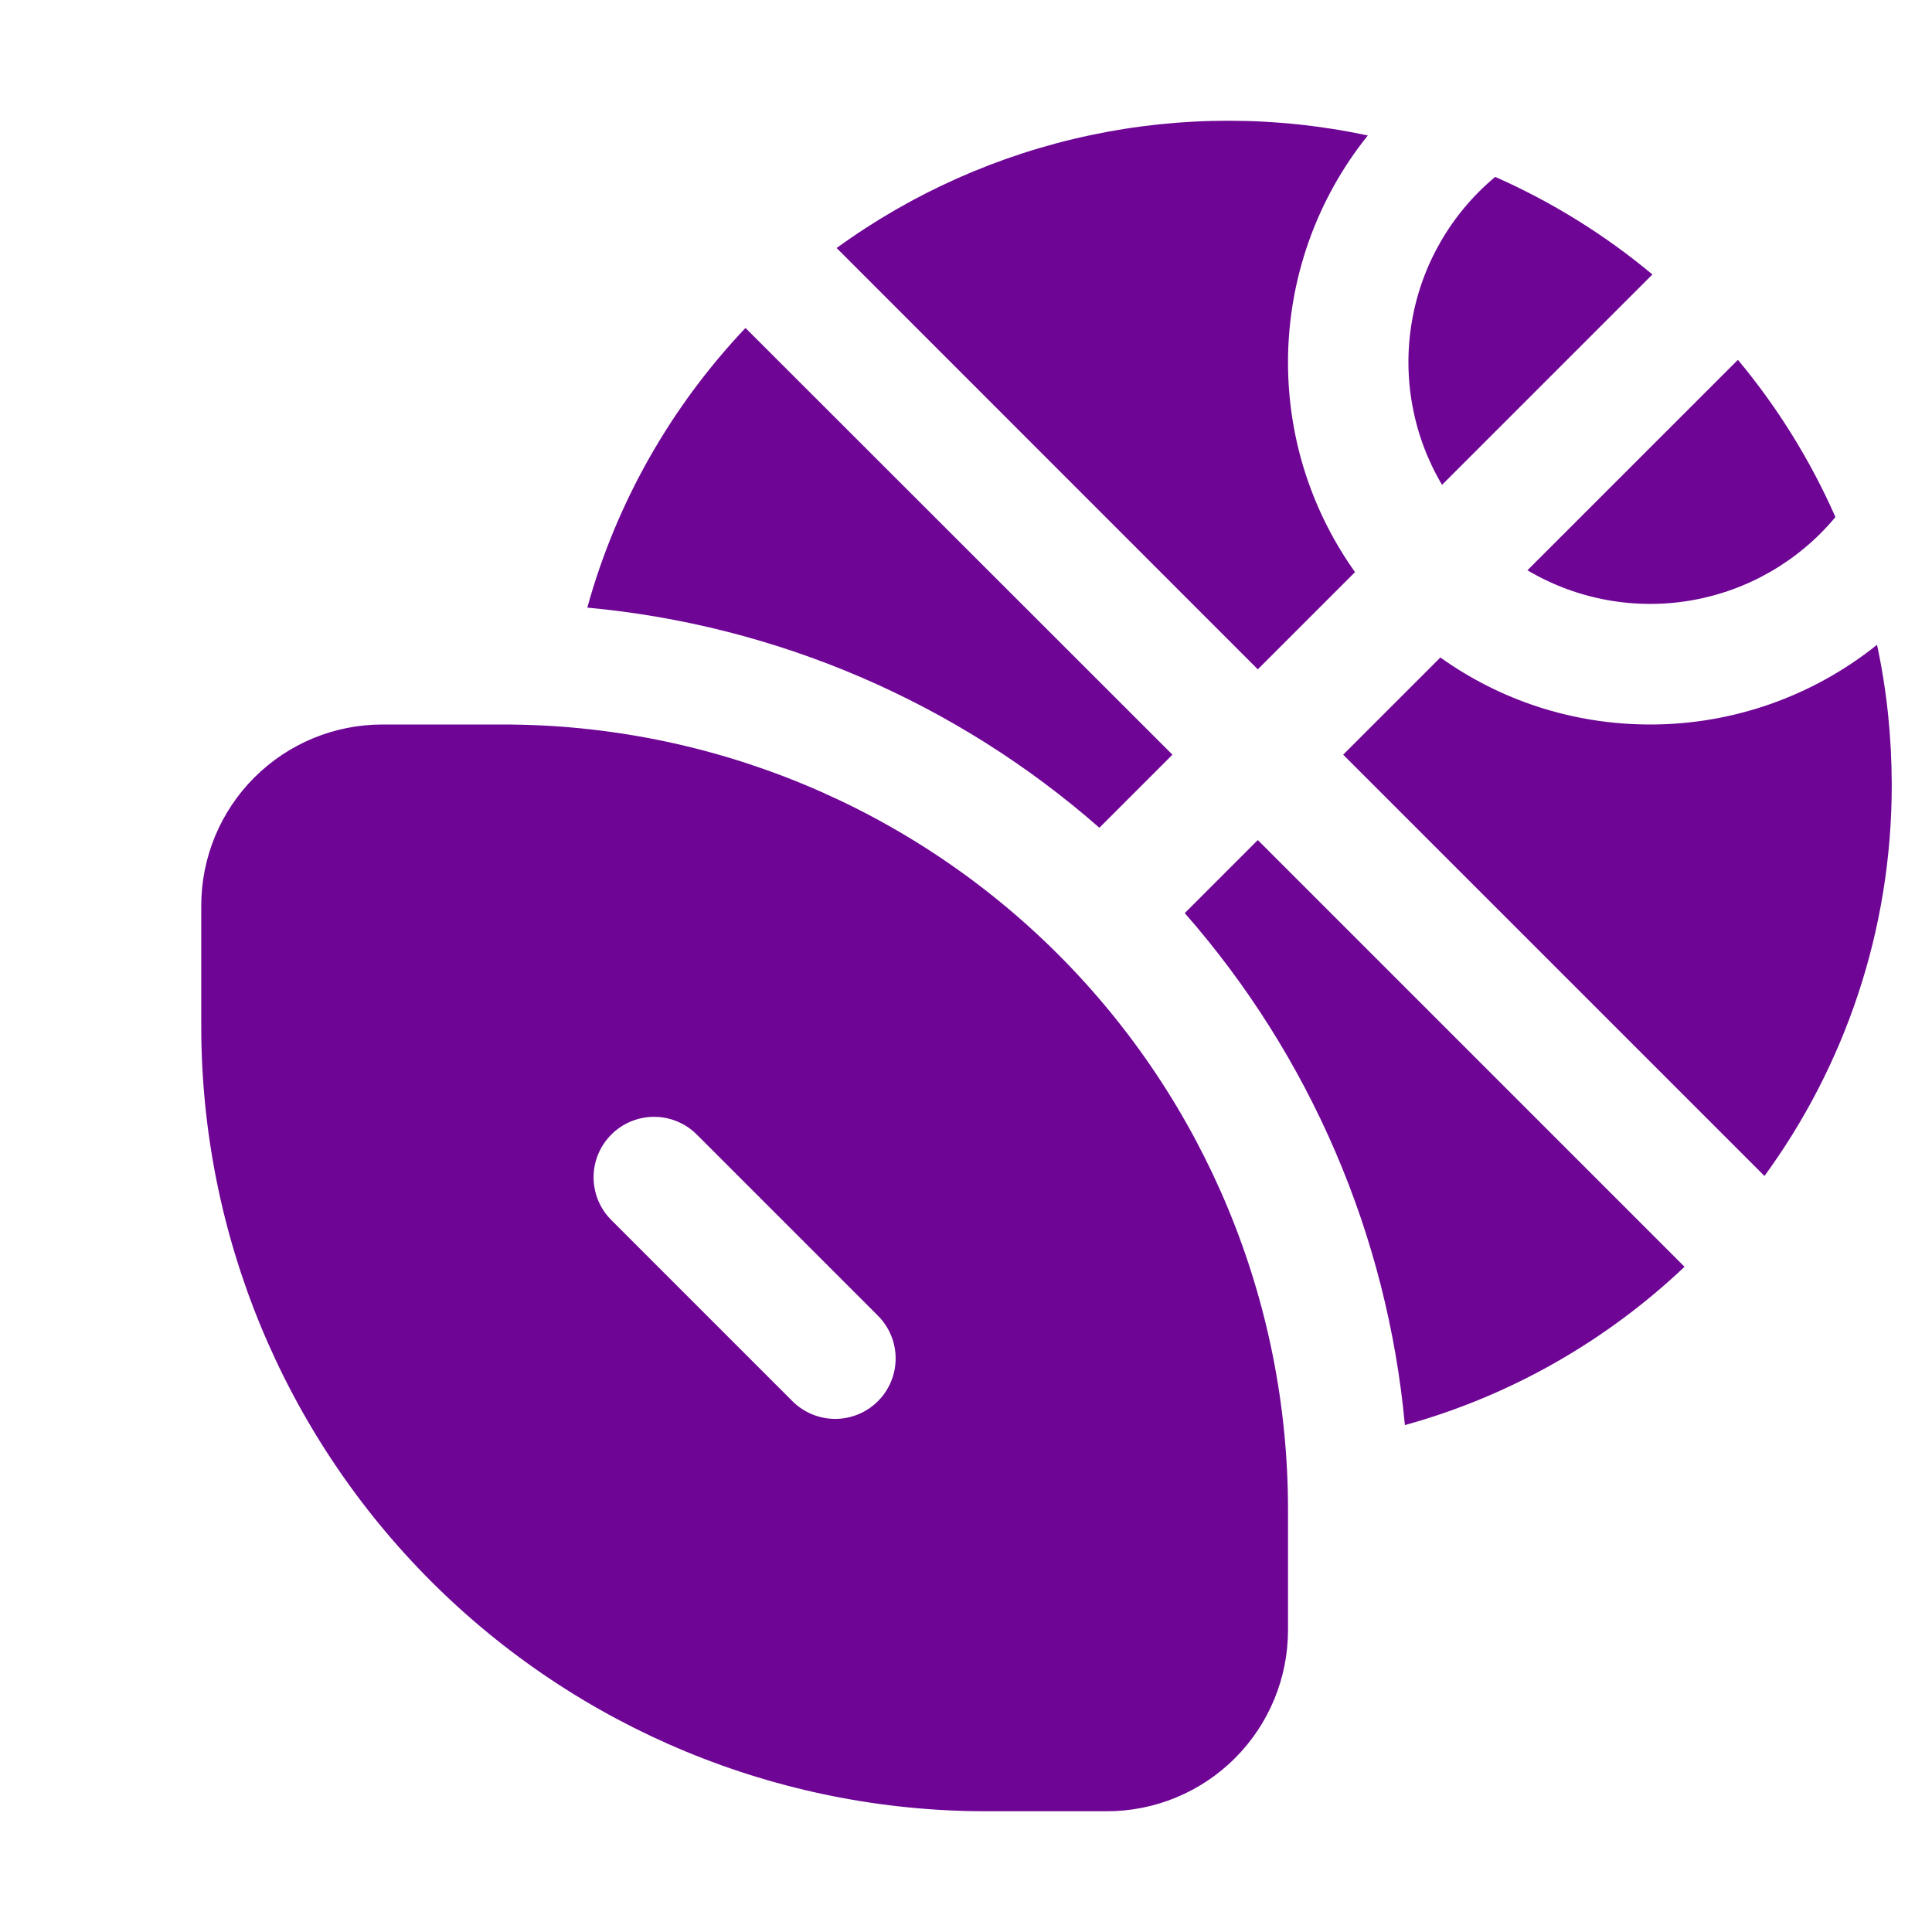 <?xml version="1.0" encoding="UTF-8" standalone="no"?>
<svg width="72" height="72" viewBox="0 0 72 72" fill="none" xmlns="http://www.w3.org/2000/svg">
<g clip-path="url(#clip0_2645_702)">
<path d="M68.403 19.273C67.471 17.159 66.247 15.185 64.767 13.41L56.923 21.253C58.76 22.34 60.923 22.738 63.025 22.375C65.128 22.012 67.033 20.913 68.398 19.273M53.737 18.072L61.581 10.229C59.807 8.749 57.835 7.525 55.722 6.592C54.082 7.959 52.981 9.864 52.619 11.968C52.256 14.071 52.654 16.235 53.742 18.072M48 13.5C48 16.416 48.927 19.116 50.498 21.321L46.875 24.944L31.179 9.243C33.999 7.194 37.22 5.761 40.63 5.039C44.041 4.316 47.565 4.32 50.974 5.049C49.05 7.445 48.001 10.427 48 13.5ZM50.056 28.125L53.679 24.503C55.884 26.078 58.584 27 61.5 27C64.573 27.001 67.554 25.953 69.951 24.03C70.314 25.716 70.497 27.456 70.5 29.25C70.5 34.695 68.74 39.735 65.757 43.825L50.056 28.125ZM62.778 47.209L46.875 31.306L44.153 34.029C48.832 39.364 51.704 46.042 52.356 53.109C56.316 52.016 59.88 49.955 62.778 47.209ZM21.887 22.644C22.98 18.684 25.037 15.12 27.782 12.222L43.694 28.125L40.971 30.848C35.636 26.168 28.953 23.296 21.887 22.644ZM14.25 27C12.46 27 10.743 27.711 9.477 28.977C8.211 30.243 7.5 31.96 7.5 33.75V38.25C7.5 46.008 10.582 53.447 16.067 58.933C21.553 64.418 28.992 67.5 36.75 67.5H41.25C43.04 67.5 44.757 66.789 46.023 65.523C47.289 64.257 48 62.54 48 60.75V56.25C48 48.492 44.918 41.053 39.433 35.567C33.947 30.082 26.508 27 18.75 27H14.25ZM22.782 42.282C22.991 42.072 23.239 41.906 23.513 41.793C23.786 41.679 24.079 41.621 24.375 41.621C24.671 41.621 24.964 41.679 25.237 41.793C25.511 41.906 25.759 42.072 25.968 42.282L32.718 49.032C32.927 49.241 33.093 49.489 33.206 49.763C33.32 50.036 33.378 50.329 33.378 50.625C33.378 50.921 33.32 51.214 33.206 51.487C33.093 51.76 32.927 52.009 32.718 52.218C32.509 52.427 32.261 52.593 31.987 52.706C31.714 52.819 31.421 52.878 31.125 52.878C30.829 52.878 30.536 52.819 30.263 52.706C29.989 52.593 29.741 52.427 29.532 52.218L22.782 45.468C22.573 45.259 22.406 45.011 22.293 44.737C22.179 44.464 22.121 44.171 22.121 43.875C22.121 43.579 22.179 43.286 22.293 43.013C22.406 42.739 22.573 42.491 22.782 42.282Z" fill="#6E0595"/>
</g>
<defs>
<clipPath id="clip0_2645_702">
<rect width="72" height="72" fill="white"/>
</clipPath>
</defs>
</svg>
